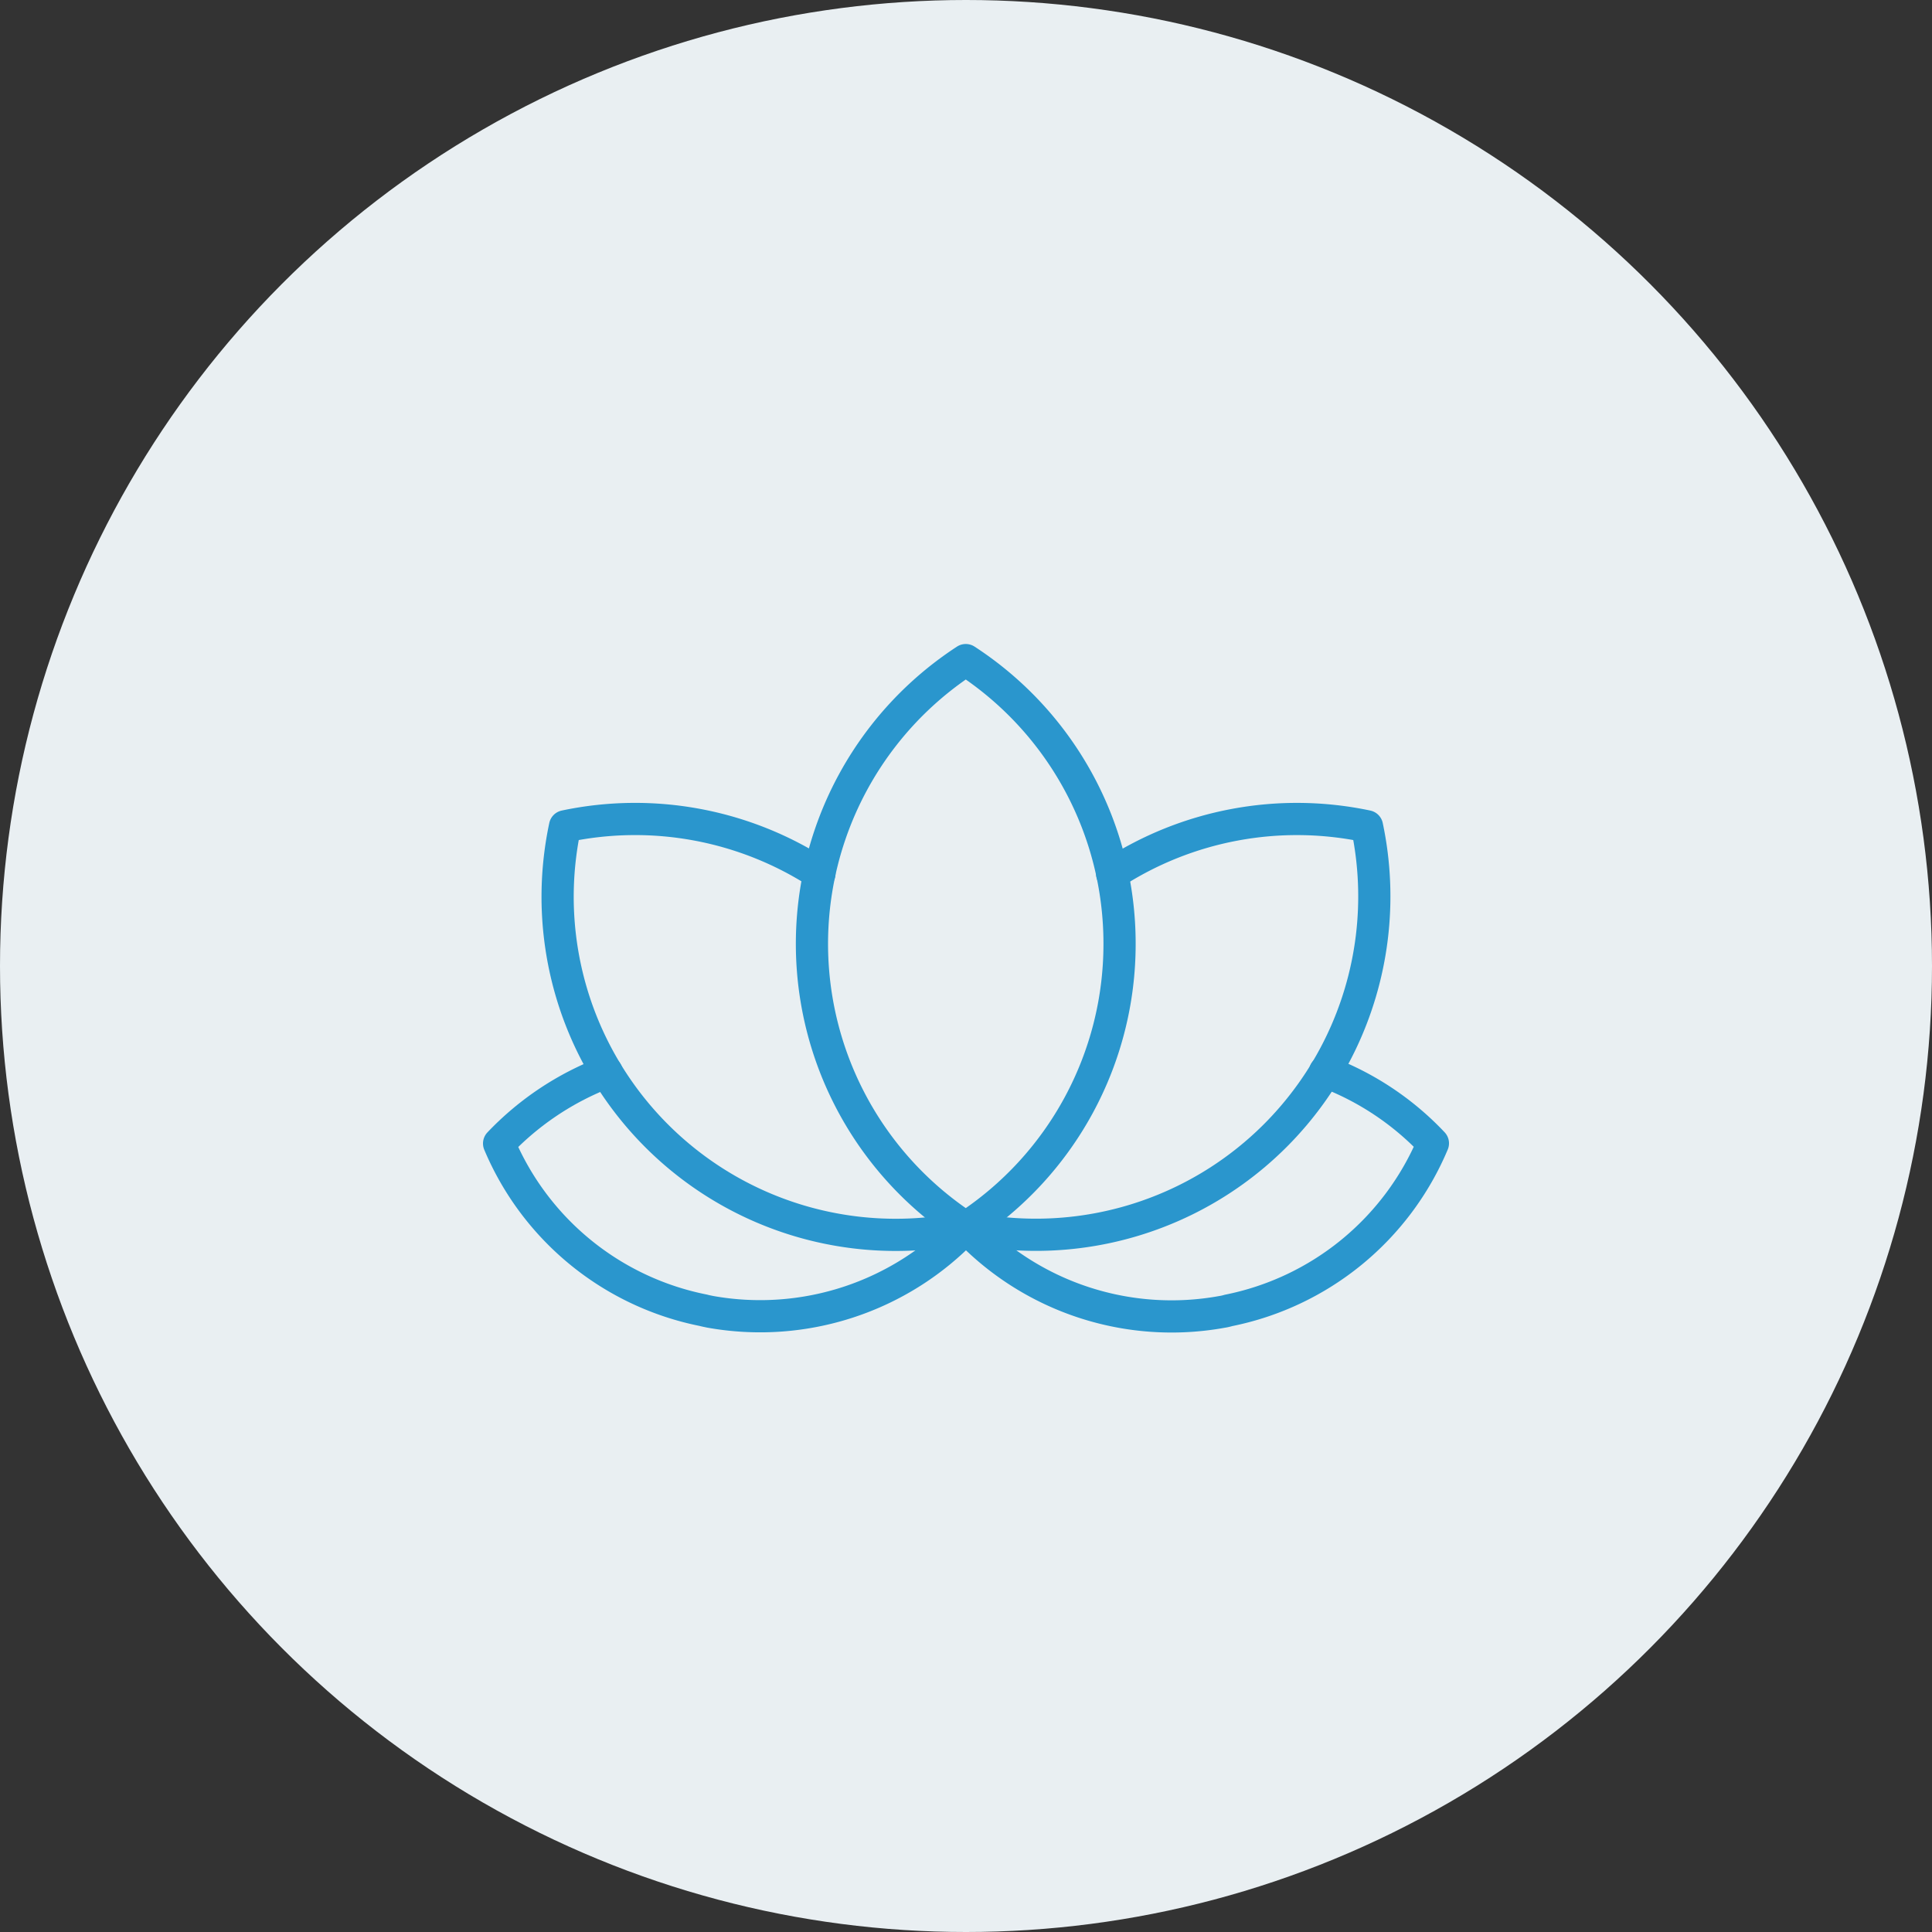 <svg xmlns="http://www.w3.org/2000/svg" xmlns:xlink="http://www.w3.org/1999/xlink" width="60" height="60" viewBox="0 0 60 60">
  <rect x="0" y="0" width="60" height="60" fill="#333333" stroke="none"/>
  <defs>
    <clipPath id="clip-path">
      <rect id="Rectangle_1018" data-name="Rectangle 1018" width="30" height="21.389" transform="translate(0 0)" fill="none" stroke="#2a96cd" stroke-width="1"/>
    </clipPath>
  </defs>
  <g id="icon04" transform="translate(-180 -1030)">
    <circle id="Ellipse_2" data-name="Ellipse 2" cx="30" cy="30" r="30" transform="translate(180 1030)" fill="#e9eff2"/>
    <g id="icon04-2" data-name="icon04" transform="translate(195 1050)">
      <g id="Group_1138" data-name="Group 1138" clip-path="url(#clip-path)">
        <path id="Path_4766" data-name="Path 4766" d="M19.769,9.311a10.5,10.5,0,0,1-4.776,8.811A10.514,10.514,0,0,1,14.993.5,10.5,10.5,0,0,1,19.769,9.311Z" fill="none" stroke="#2a96cd" stroke-linecap="round" stroke-linejoin="round" stroke-width="1"/>
        <path id="Path_4767" data-name="Path 4767" d="M14.995,18.122l.005.005v0h.005a8.762,8.762,0,0,0,7.945,2.615,1.438,1.438,0,0,0,.2-.045,8.753,8.753,0,0,0,6.35-5.19,8.892,8.892,0,0,0-3.345-2.225H26.15" fill="none" stroke="#2a96cd" stroke-linecap="round" stroke-linejoin="round" stroke-width="1"/>
        <path id="Path_4768" data-name="Path 4768" d="M15.005,18.122,15,18.127v0l-.005,0a8.794,8.794,0,0,1-7.95,2.61c-.065-.015-.13-.025-.2-.045A8.734,8.734,0,0,1,.5,15.512a9.021,9.021,0,0,1,3.34-2.22" fill="none" stroke="#2a96cd" stroke-linecap="round" stroke-linejoin="round" stroke-width="1"/>
        <path id="Path_4769" data-name="Path 4769" d="M14.993,18.122h.015A10.509,10.509,0,0,0,27.453,5.662a10.518,10.518,0,0,0-7.914,1.476" fill="none" stroke="#2a96cd" stroke-linecap="round" stroke-linejoin="round" stroke-width="1"/>
        <path id="Path_4770" data-name="Path 4770" d="M15.008,18.107v.015h-.015A10.5,10.5,0,0,1,2.548,5.662a10.512,10.512,0,0,1,7.9,1.468" fill="none" stroke="#2a96cd" stroke-linecap="round" stroke-linejoin="round" stroke-width="1"/>
      </g>
    </g>
  </g>
</svg>
